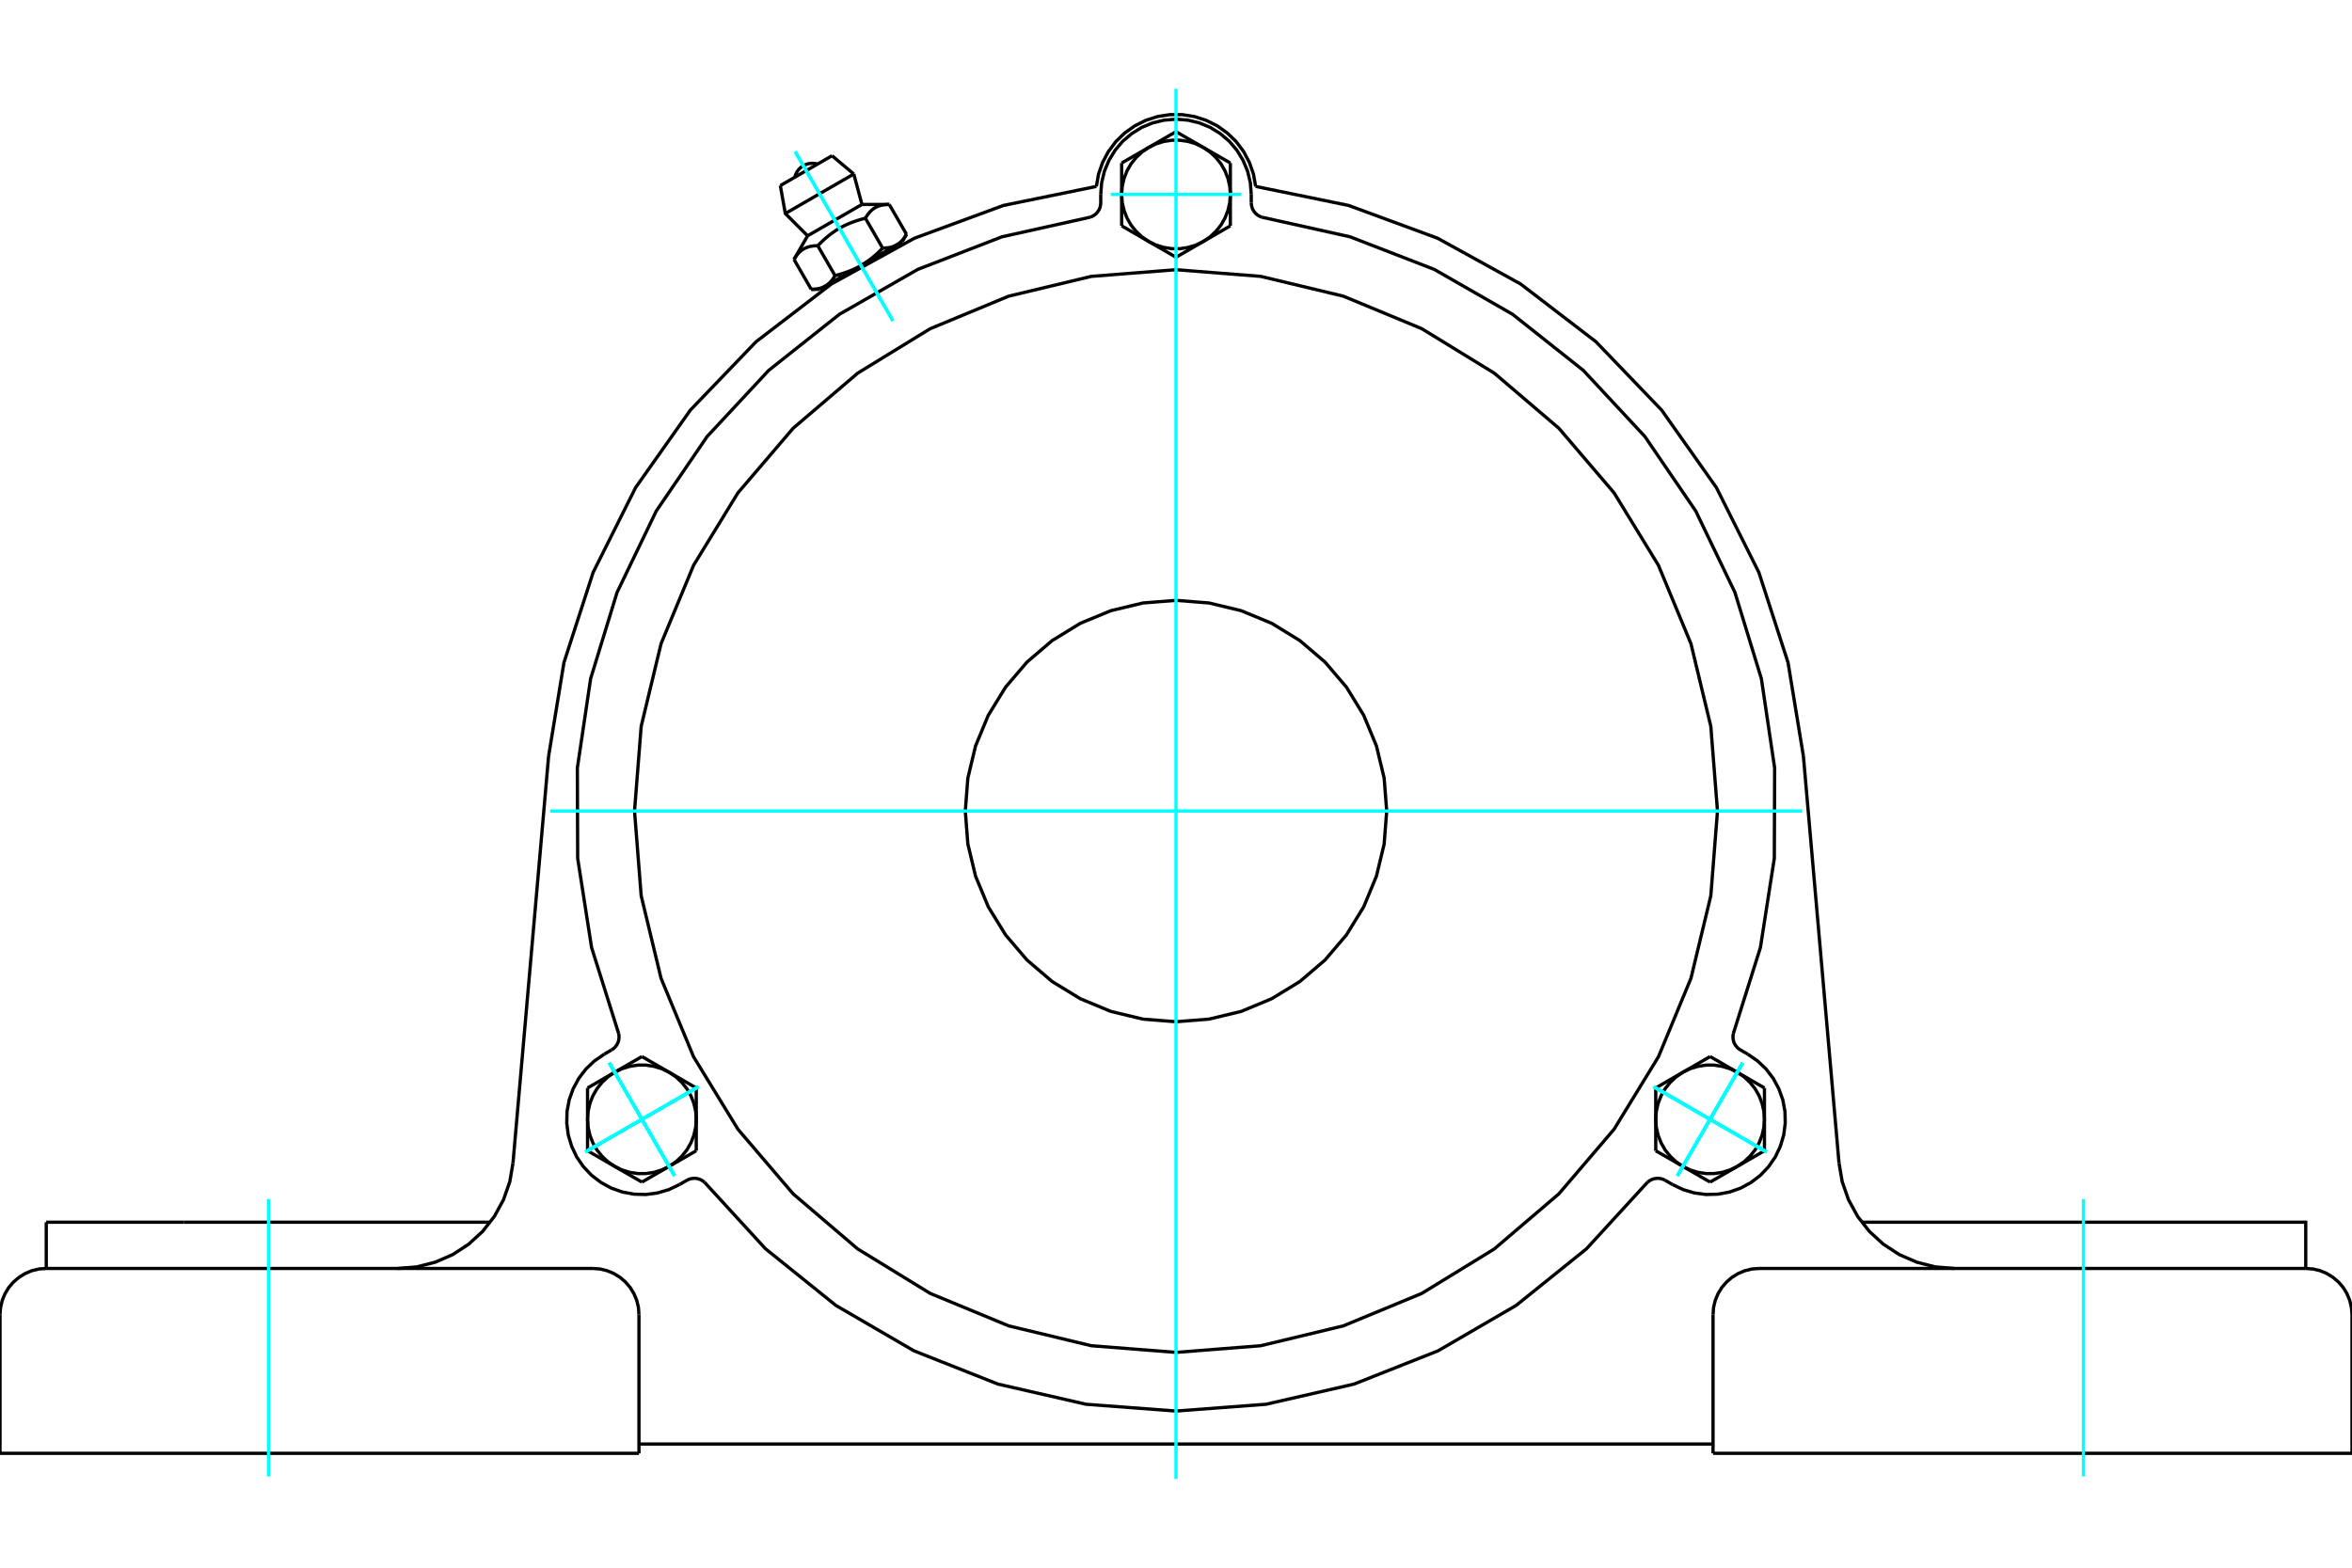 <?xml version="1.0" standalone="no"?>
<!DOCTYPE svg PUBLIC "-//W3C//DTD SVG 1.1//EN"
	"http://www.w3.org/Graphics/SVG/1.1/DTD/svg11.dtd">
<svg xmlns="http://www.w3.org/2000/svg" height="100%" width="100%" viewBox="0 0 36000 24000">
	<rect x="-1800" y="-1200" width="39600" height="26400" style="fill:#FFF"/>
	<g style="fill:none; fill-rule:evenodd" transform="matrix(1 0 0 1 0 0)">
		<g style="fill:none; stroke:#000; stroke-width:50; shape-rendering:geometricPrecision">
			<polyline points="16781,2854 15359,3145 13996,3647 12725,4348 11573,5231 10567,6278 9729,7464 9079,8762 8632,10143 8397,11576"/>
			<polyline points="19219,2854 19186,2667 19124,2488 19035,2321 18922,2169 18786,2037 18632,1927 18462,1842 18282,1784 18095,1755 17905,1755 17718,1784 17538,1842 17368,1927 17214,2037 17078,2169 16965,2321 16876,2488 16814,2667 16781,2854"/>
			<polyline points="27603,11576 27368,10143 26921,8762 26271,7464 25433,6278 24427,5231 23275,4348 22004,3647 20641,3145 19219,2854"/>
			<line x1="26220" y1="22249" x2="36000" y2="22249"/>
			<line x1="9780" y1="22249" x2="0" y2="22249"/>
			<polyline points="35292,19419 35292,18711 33182,18711 28495,18711"/>
			<line x1="35292" y1="19419" x2="26927" y2="19419"/>
			<polyline points="28148,17804 28197,18091 28293,18366 28433,18622 28612,18851 28827,19048 29071,19207 29338,19323 29620,19395 29910,19419"/>
			<line x1="708" y1="19419" x2="708" y2="18711"/>
			<line x1="2818" y1="18711" x2="708" y2="18711"/>
			<line x1="7505" y1="18711" x2="2818" y2="18711"/>
			<polyline points="6090,19419 6380,19395 6662,19323 6929,19207 7173,19048 7388,18851 7567,18622 7707,18366 7803,18091 7852,17804"/>
			<line x1="708" y1="19419" x2="9073" y2="19419"/>
			<polyline points="26927,19419 26816,19427 26709,19453 26606,19496 26511,19554 26427,19626 26355,19710 26297,19805 26254,19907 26228,20015 26220,20126"/>
			<polyline points="36000,22249 36000,20126 35991,20015 35965,19907 35923,19805 35865,19710 35793,19626 35708,19554 35614,19496 35511,19453 35403,19427 35292,19419"/>
			<line x1="26220" y1="20126" x2="26220" y2="22249"/>
			<polyline points="9780,20126 9772,20015 9746,19907 9703,19805 9645,19710 9573,19626 9489,19554 9394,19496 9291,19453 9184,19427 9073,19419"/>
			<polyline points="708,19419 597,19427 489,19453 386,19496 292,19554 207,19626 135,19710 77,19805 35,19907 9,20015 0,20126"/>
			<line x1="0" y1="22249" x2="0" y2="20126"/>
			<line x1="9780" y1="20126" x2="9780" y2="22249"/>
			<line x1="7852" y1="17804" x2="8397" y2="11576"/>
			<line x1="26220" y1="22107" x2="9780" y2="22107"/>
			<line x1="27603" y1="11576" x2="28148" y2="17804"/>
			<line x1="12735" y1="2384" x2="11944" y2="2841"/>
			<line x1="12020" y1="3269" x2="13068" y2="2664"/>
			<line x1="12361" y1="3610" x2="13193" y2="3130"/>
			<polyline points="12517,3762 12501,3762 12486,3762 12472,3763 12457,3764 12444,3766 12430,3768 12418,3770 12405,3772 12393,3775 12381,3778 12370,3781 12359,3785 12348,3789 12337,3793 12327,3798 12317,3803 12307,3808 12297,3813 12288,3819 12279,3826 12270,3832 12261,3839 12252,3847 12243,3854 12234,3863 12226,3871 12218,3880 12209,3890 12201,3900 12193,3911 12185,3922 12177,3933 12169,3946 12161,3959 12153,3972"/>
			<polyline points="13246,3341 13219,3348 13192,3355 13166,3362 13141,3370 13116,3378 13092,3386 13069,3394 13046,3402 13024,3411 13002,3420 12980,3429 12959,3438 12939,3448 12918,3458 12898,3468 12878,3478 12859,3489 12839,3500 12820,3512 12801,3524 12782,3536 12764,3549 12745,3562 12726,3575 12708,3589 12689,3604 12671,3619 12652,3634 12633,3651 12614,3667 12595,3685 12576,3703 12557,3722 12537,3741 12517,3762"/>
			<polyline points="13611,3130 13595,3130 13580,3131 13565,3132 13551,3133 13537,3134 13524,3136 13511,3138 13499,3141 13487,3143 13475,3146 13464,3150 13453,3153 13442,3157 13431,3162 13421,3166 13411,3171 13401,3176 13391,3182 13382,3188 13372,3194 13363,3201 13354,3208 13345,3215 13337,3223 13328,3231 13320,3240 13311,3249 13303,3259 13295,3269 13287,3279 13278,3290 13270,3302 13262,3314 13254,3327 13246,3341"/>
			<line x1="12417" y1="4429" x2="12153" y2="3972"/>
			<polyline points="12417,4429 12424,4429 12432,4429 12440,4429 12447,4429 12455,4428 12462,4428 12469,4427 12476,4427 12483,4426 12490,4425 12497,4424 12503,4424 12510,4423 12516,4421 12522,4420 12528,4419 12535,4418 12541,4416 12546,4415 12552,4413 12558,4412 12564,4410 12569,4408 12575,4406 12580,4404 12586,4402 12591,4400 12596,4398 12601,4396 12607,4394 12612,4391 12617,4389 12622,4386 12627,4383 12631,4381 12636,4378 12641,4375 12646,4372 12650,4369 12655,4366 12660,4362 12664,4359 12669,4355 12673,4352 12678,4348 12682,4344 12686,4341 12691,4337 12695,4333 12699,4328 12704,4324 12708,4320 12712,4315 12716,4311 12720,4306 12724,4301 12729,4296 12733,4291 12737,4286 12741,4280 12745,4275 12749,4269 12753,4264 12757,4258 12761,4252 12765,4245 12769,4239 12773,4233 12777,4226 12781,4219 12517,3762"/>
			<polyline points="12781,4219 12795,4215 12809,4212 12822,4208 12836,4205 12849,4201 12862,4197 12874,4194 12887,4190 12899,4186 12911,4182 12923,4178 12935,4174 12947,4170 12959,4166 12970,4162 12981,4157 12993,4153 13004,4149 13015,4144 13026,4140 13036,4135 13047,4131 13058,4126 13068,4122 13079,4117 13089,4112 13099,4107 13109,4102 13119,4097 13129,4092 13139,4087 13149,4081 13159,4076 13169,4070 13178,4065 12631,4381"/>
			<polyline points="13510,3798 13518,3798 13526,3798 13534,3798 13541,3797 13549,3797 13556,3796 13563,3796 13570,3795 13577,3795 13584,3794 13590,3793 13597,3792 13603,3791 13610,3790 13616,3789 13622,3788 13628,3786 13634,3785 13640,3783 13646,3782 13652,3780 13657,3778 13663,3777 13669,3775 13674,3773 13679,3771 13685,3769 13690,3767 13695,3764 13700,3762 13705,3760 13710,3757 13715,3755 13720,3752 13725,3749"/>
			<polyline points="13178,4065 13188,4059 13198,4054 13207,4048 13217,4042 13226,4036 13236,4030 13245,4024 13254,4017 13264,4011 13273,4004 13282,3998 13292,3991 13301,3984 13310,3977 13320,3970 13329,3963 13338,3956 13348,3948 13357,3941 13366,3933 13376,3925 13385,3917 13394,3909 13404,3901 13413,3892 13423,3884 13432,3875 13442,3866 13451,3857 13461,3847 13471,3838 13481,3828 13490,3818 13500,3808 13510,3798"/>
			<line x1="13725" y1="3749" x2="13178" y2="4065"/>
			<polyline points="13725,3749 13730,3746 13735,3743 13739,3740 13744,3737 13749,3734 13753,3731 13758,3727 13762,3724 13767,3720 13771,3717 13776,3713 13780,3709 13784,3705 13789,3701 13793,3697 13797,3693 13801,3688 13806,3684 13810,3679 13814,3674 13818,3670 13822,3665 13826,3660 13831,3654 13835,3649 13839,3643 13843,3638 13847,3632 13851,3626 13855,3620 13859,3614 13863,3608 13867,3601 13871,3594 13875,3587"/>
			<line x1="13810" y1="3700" x2="13725" y2="3749"/>
			<line x1="12631" y1="4381" x2="12547" y2="4429"/>
			<line x1="13875" y1="3587" x2="13611" y2="3130"/>
			<line x1="13510" y1="3798" x2="13246" y2="3341"/>
			<polyline points="12515,2511 12471,2502 12425,2500 12380,2505 12337,2517 12296,2537 12259,2562 12226,2594 12199,2630 12179,2670 12165,2714"/>
			<line x1="13068" y1="2664" x2="12735" y2="2384"/>
			<polyline points="11944,2841 12020,3269 12361,3610"/>
			<line x1="13193" y1="3130" x2="13068" y2="2664"/>
			<line x1="12728" y1="4325" x2="12736" y2="4340"/>
			<line x1="13637" y1="3820" x2="13629" y2="3805"/>
			<line x1="12361" y1="3610" x2="12153" y2="3972"/>
			<line x1="13611" y1="3130" x2="13193" y2="3130"/>
			<line x1="13810" y1="3700" x2="13875" y2="3587"/>
			<line x1="12417" y1="4429" x2="12547" y2="4429"/>
			<polyline points="16687,3325 16721,3311 16752,3292 16780,3269 16803,3241 16823,3210 16837,3176 16845,3141 16848,3105 16848,2977"/>
			<polyline points="19152,3105 19155,3141 19163,3176 19177,3210 19197,3241 19220,3269 19248,3292 19279,3311 19313,3325"/>
			<line x1="19152" y1="2977" x2="19152" y2="3105"/>
			<polyline points="19152,2977 19138,2797 19096,2621 19026,2454 18932,2300 18815,2162 18677,2045 18523,1950 18356,1881 18180,1839 18000,1825 17820,1839 17644,1881 17477,1950 17323,2045 17185,2162 17068,2300 16974,2454 16904,2621 16862,2797 16848,2977"/>
			<polyline points="26530,15825 26945,14506 27158,13140 27163,11758 26960,10391 26555,9069 25955,7823 25176,6682 24234,5670 23151,4811 21952,4124 20663,3625 19313,3325"/>
			<polyline points="10783,18099 10754,18077 10722,18059 10688,18047 10652,18040 10616,18039 10580,18044 10545,18054 10512,18070 10401,18134"/>
			<polyline points="9360,16074 9390,16054 9416,16029 9438,16000 9456,15968 9468,15933 9474,15897 9475,15861 9470,15825"/>
			<line x1="9249" y1="16138" x2="9360" y2="16074"/>
			<polyline points="9249,16138 9100,16241 8969,16365 8859,16509 8773,16668 8712,16838 8679,17016 8675,17196 8698,17376 8750,17549 8827,17712 8930,17861 9054,17992 9198,18102 9357,18189 9527,18249 9705,18282 9885,18287 10065,18263 10238,18212 10401,18134"/>
			<polyline points="16687,3325 15337,3625 14048,4124 12849,4811 11766,5670 10824,6682 10045,7823 9445,9069 9040,10391 8837,11758 8842,13140 9055,14506 9470,15825"/>
			<polyline points="26530,15825 26525,15861 26526,15897 26532,15933 26544,15968 26562,16000 26584,16029 26610,16054 26640,16074 26751,16138"/>
			<polyline points="25488,18070 25455,18054 25420,18044 25384,18039 25348,18040 25312,18047 25278,18059 25246,18077 25217,18099"/>
			<line x1="25599" y1="18134" x2="25488" y2="18070"/>
			<polyline points="25599,18134 25762,18212 25935,18263 26115,18287 26295,18282 26473,18249 26643,18189 26802,18102 26946,17992 27070,17861 27173,17712 27250,17549 27302,17376 27325,17196 27321,17016 27288,16838 27227,16668 27141,16509 27031,16365 26900,16241 26751,16138"/>
			<line x1="18832" y1="3457" x2="18416" y2="3698"/>
			<line x1="18832" y1="2977" x2="18832" y2="3457"/>
			<polyline points="18416,3698 18519,3628 18610,3543 18688,3446 18750,3338 18795,3222 18823,3101 18832,2977"/>
			<line x1="18416" y1="2256" x2="18832" y2="2496"/>
			<polyline points="18832,2977 18823,2853 18795,2731 18750,2616 18688,2508 18610,2411 18519,2326 18416,2256"/>
			<line x1="18832" y1="2496" x2="18832" y2="2977"/>
			<line x1="17584" y1="2256" x2="18000" y2="2016"/>
			<polyline points="18416,2256 18304,2202 18185,2165 18062,2147 17938,2147 17815,2165 17696,2202 17584,2256"/>
			<line x1="18000" y1="2016" x2="18416" y2="2256"/>
			<line x1="18000" y1="3938" x2="17584" y2="3698"/>
			<line x1="18416" y1="3698" x2="18000" y2="3938"/>
			<polyline points="17584,3698 17696,3752 17815,3788 17938,3807 18062,3807 18185,3788 18304,3752 18416,3698"/>
			<line x1="17168" y1="2977" x2="17168" y2="2496"/>
			<polyline points="17584,2256 17481,2326 17390,2411 17312,2508 17250,2616 17205,2731 17177,2853 17168,2977"/>
			<line x1="17168" y1="2496" x2="17584" y2="2256"/>
			<line x1="17584" y1="3698" x2="17168" y2="3457"/>
			<polyline points="17168,2977 17177,3101 17205,3222 17250,3338 17312,3446 17390,3543 17481,3628 17584,3698"/>
			<line x1="17168" y1="3457" x2="17168" y2="2977"/>
			<line x1="9825" y1="16175" x2="10241" y2="16415"/>
			<line x1="9409" y1="16415" x2="9825" y2="16175"/>
			<polyline points="10241,16415 10129,16361 10010,16325 9887,16306 9763,16306 9640,16325 9521,16361 9409,16415"/>
			<line x1="8993" y1="17136" x2="8993" y2="16656"/>
			<polyline points="9409,16415 9306,16485 9215,16570 9137,16667 9075,16775 9030,16891 9002,17012 8993,17136"/>
			<line x1="8993" y1="16656" x2="9409" y2="16415"/>
			<line x1="9409" y1="17857" x2="8993" y2="17617"/>
			<polyline points="8993,17136 9002,17260 9030,17381 9075,17497 9137,17605 9215,17702 9306,17787 9409,17857"/>
			<line x1="8993" y1="17617" x2="8993" y2="17136"/>
			<line x1="10657" y1="16656" x2="10657" y2="17136"/>
			<line x1="10241" y1="16415" x2="10657" y2="16656"/>
			<polyline points="10657,17136 10648,17012 10620,16891 10575,16775 10513,16667 10435,16570 10344,16485 10241,16415"/>
			<line x1="10241" y1="17857" x2="9825" y2="18097"/>
			<polyline points="9409,17857 9521,17911 9640,17948 9763,17966 9887,17966 10010,17948 10129,17911 10241,17857"/>
			<line x1="9825" y1="18097" x2="9409" y2="17857"/>
			<line x1="10657" y1="17136" x2="10657" y2="17617"/>
			<polyline points="10241,17857 10344,17787 10435,17702 10513,17605 10575,17497 10620,17381 10648,17260 10657,17136"/>
			<line x1="10657" y1="17617" x2="10241" y2="17857"/>
			<line x1="25343" y1="17617" x2="25343" y2="17136"/>
			<line x1="25759" y1="17857" x2="25343" y2="17617"/>
			<polyline points="25343,17136 25352,17260 25380,17381 25425,17497 25487,17605 25565,17702 25656,17787 25759,17857"/>
			<line x1="26591" y1="17857" x2="26175" y2="18097"/>
			<polyline points="25759,17857 25871,17911 25990,17948 26113,17966 26237,17966 26360,17948 26479,17911 26591,17857"/>
			<line x1="26175" y1="18097" x2="25759" y2="17857"/>
			<line x1="27007" y1="17136" x2="27007" y2="17617"/>
			<polyline points="26591,17857 26694,17787 26785,17702 26863,17605 26925,17497 26970,17381 26998,17260 27007,17136"/>
			<line x1="27007" y1="17617" x2="26591" y2="17857"/>
			<line x1="25343" y1="16656" x2="25759" y2="16415"/>
			<line x1="25343" y1="17136" x2="25343" y2="16656"/>
			<polyline points="25759,16415 25656,16485 25565,16570 25487,16667 25425,16775 25380,16891 25352,17012 25343,17136"/>
			<line x1="26591" y1="16415" x2="27007" y2="16656"/>
			<polyline points="27007,17136 26998,17012 26970,16891 26925,16775 26863,16667 26785,16570 26694,16485 26591,16415"/>
			<line x1="27007" y1="16656" x2="27007" y2="17136"/>
			<line x1="25759" y1="16415" x2="26175" y2="16175"/>
			<polyline points="26591,16415 26479,16361 26360,16325 26237,16306 26113,16306 25990,16325 25871,16361 25759,16415"/>
			<line x1="26175" y1="16175" x2="26591" y2="16415"/>
			<polyline points="21225,12416 21186,11912 21068,11420 20874,10952 20609,10520 20281,10136 19896,9807 19464,9542 18997,9349 18505,9231 18000,9191 17495,9231 17003,9349 16536,9542 16104,9807 15719,10136 15391,10520 15126,10952 14932,11420 14814,11912 14775,12416 14814,12921 14932,13413 15126,13881 15391,14312 15719,14697 16104,15026 16536,15290 17003,15484 17495,15602 18000,15642 18505,15602 18997,15484 19464,15290 19896,15026 20281,14697 20609,14312 20874,13881 21068,13413 21186,12921 21225,12416"/>
			<polyline points="26288,12416 26186,11120 25882,9855 25384,8654 24705,7545 23860,6556 22871,5712 21762,5032 20561,4534 19296,4231 18000,4129 16704,4231 15439,4534 14238,5032 13129,5712 12140,6556 11295,7545 10616,8654 10118,9855 9814,11120 9712,12416 9814,13713 10118,14977 10616,16179 11295,17288 12140,18277 13129,19121 14238,19801 15439,20298 16704,20602 18000,20704 19296,20602 20561,20298 21762,19801 22871,19121 23860,18277 24705,17288 25384,16179 25882,14977 26186,13713 26288,12416"/>
			<polyline points="10783,18099 11717,19118 12794,19985 13989,20680 15274,21189 16622,21498 18000,21602 19378,21498 20726,21189 22011,20680 23206,19985 24283,19118 25217,18099"/>
		</g>
		<g style="fill:none; stroke:#0FF; stroke-width:50; shape-rendering:geometricPrecision">
			<line x1="18000" y1="22642" x2="18000" y2="1358"/>
			<line x1="8421" y1="12416" x2="27579" y2="12416"/>
			<line x1="4110" y1="22602" x2="4110" y2="18357"/>
			<line x1="31890" y1="22602" x2="31890" y2="18357"/>
			<line x1="12171" y1="2321" x2="13668" y2="4912"/>
			<line x1="12171" y1="2321" x2="13668" y2="4912"/>
			<line x1="17001" y1="2977" x2="18999" y2="2977"/>
			<line x1="27040" y1="17636" x2="25310" y2="16637"/>
			<line x1="25675" y1="18001" x2="26674" y2="16271"/>
			<line x1="27040" y1="17636" x2="25310" y2="16637"/>
			<line x1="25675" y1="18001" x2="26674" y2="16271"/>
			<line x1="8960" y1="17636" x2="10690" y2="16637"/>
			<line x1="9326" y1="16271" x2="10325" y2="18001"/>
			<line x1="8960" y1="17636" x2="10690" y2="16637"/>
			<line x1="9326" y1="16271" x2="10325" y2="18001"/>
			<line x1="8960" y1="17636" x2="10690" y2="16637"/>
			<line x1="10325" y1="18001" x2="9326" y2="16271"/>
			<line x1="8960" y1="17636" x2="10690" y2="16637"/>
			<line x1="10325" y1="18001" x2="9326" y2="16271"/>
			<line x1="27040" y1="17636" x2="25310" y2="16637"/>
			<line x1="26674" y1="16271" x2="25675" y2="18001"/>
			<line x1="27040" y1="17636" x2="25310" y2="16637"/>
			<line x1="26674" y1="16271" x2="25675" y2="18001"/>
		</g>
	</g>
</svg>
